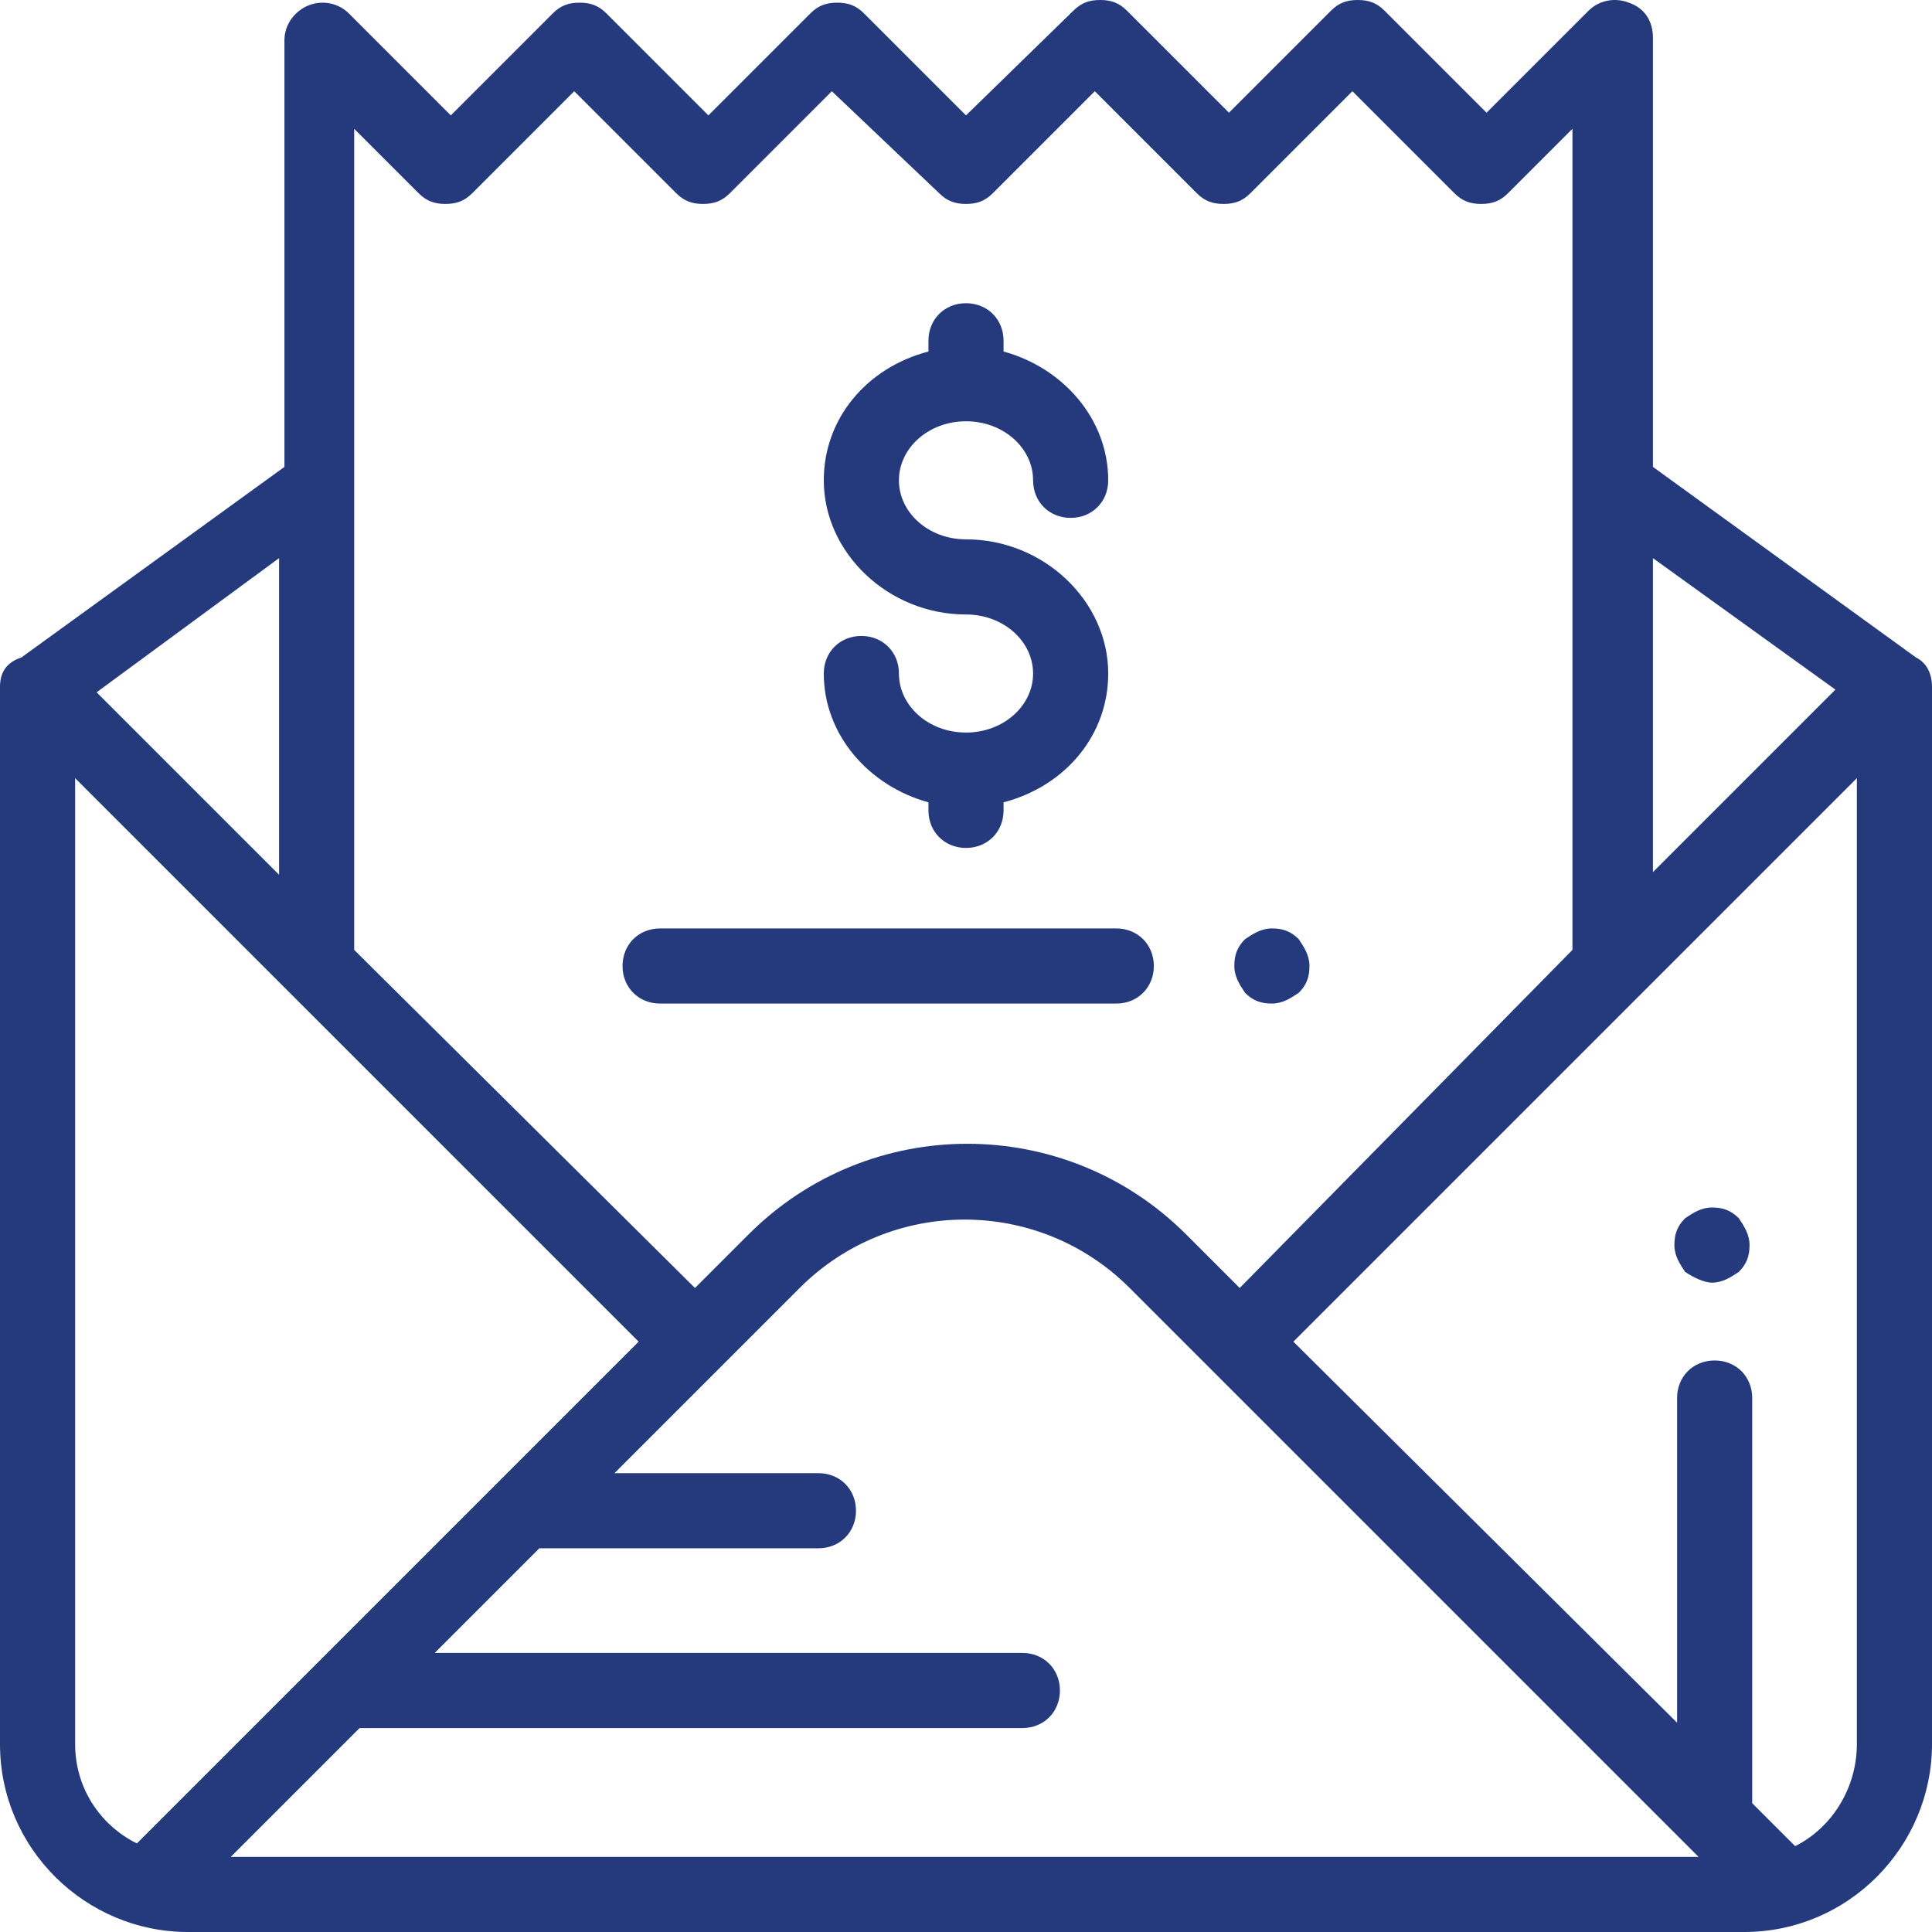 <?xml version="1.0" encoding="utf-8"?>
<!-- Generator: Adobe Illustrator 21.0.0, SVG Export Plug-In . SVG Version: 6.00 Build 0)  -->
<svg version="1.1" id="Proximo" xmlns="http://www.w3.org/2000/svg" xmlns:xlink="http://www.w3.org/1999/xlink" x="0px" y="0px"
	 viewBox="0 0 72 72" style="enable-background:new 0 0 72 72;" xml:space="preserve" fill="#243a7d">
<g>
	<g>
		<path d="M71.4,24.5l-9.8-7.1V1.4c0-0.6-0.3-1.1-0.9-1.3c-0.5-0.2-1.1-0.1-1.5,0.3l-3.8,3.8l-3.8-3.8
			c-0.3-0.3-0.6-0.4-1-0.4c-0.4,0-0.7,0.1-1,0.4l-3.8,3.8l-3.8-3.8c-0.3-0.3-0.6-0.4-1-0.4s-0.7,0.1-1,0.4L36,4.3l-3.8-3.8
			c-0.3-0.3-0.6-0.4-1-0.4c-0.4,0-0.7,0.1-1,0.4l-3.8,3.8l-3.8-3.8c-0.3-0.3-0.6-0.4-1-0.4c-0.4,0-0.7,0.1-1,0.4l-3.8,3.8l-3.8-3.8
			c-0.4-0.4-1-0.5-1.5-0.3c-0.5,0.2-0.9,0.7-0.9,1.3v15.9l-9.8,7.1C0.2,24.7,0,25.1,0,25.6V65c0,3.9,3.2,7,7,7H65c3.9,0,7-3.2,7-7
			V25.6C72,25.1,71.8,24.7,71.4,24.5z M61.6,20.8l6.8,4.9l-6.8,6.8V20.8z M13.2,4.8l2.4,2.4c0.3,0.3,0.6,0.4,1,0.4s0.7-0.1,1-0.4
			l3.8-3.8l3.8,3.8c0.3,0.3,0.6,0.4,1,0.4s0.7-0.1,1-0.4l3.8-3.8L35,7.2c0.3,0.3,0.6,0.4,1,0.4c0.4,0,0.7-0.1,1-0.4l3.8-3.8l3.8,3.8
			c0.3,0.3,0.6,0.4,1,0.4c0.4,0,0.7-0.1,1-0.4l3.8-3.8l3.8,3.8c0.3,0.3,0.6,0.4,1,0.4c0.4,0,0.7-0.1,1-0.4l2.4-2.4v30.6L46.2,48
			l-2-2c-4.5-4.5-11.8-4.5-16.3,0l-2,2L13.2,35.4V4.8z M10.4,20.8v11.8l-6.8-6.8L10.4,20.8z M5.2,68.6c0,0-0.1,0.1-0.1,0.1
			C3.7,68,2.8,66.6,2.8,65V29l21,21L5.2,68.6z M8.6,69.2l4.8-4.8h24.7c0.8,0,1.4-0.6,1.4-1.4c0-0.8-0.6-1.4-1.4-1.4H16.2l3.9-3.9
			h10.4c0.8,0,1.4-0.6,1.4-1.4c0-0.8-0.6-1.4-1.4-1.4h-7.6l6.9-6.9c3.4-3.4,8.9-3.4,12.3,0l3,3c0,0,0,0,0,0c0,0,0,0,0,0l18.2,18.2
			H8.6z M69.2,65c0,1.6-0.9,3.1-2.3,3.8c0,0-0.1-0.1-0.1-0.1l-1.5-1.5V52.1c0-0.8-0.6-1.4-1.4-1.4c-0.8,0-1.4,0.6-1.4,1.4v12.1
			L48.2,50l21-21V65z M47.4,37.4c0.4,0,0.7-0.2,1-0.4c0.3-0.3,0.4-0.6,0.4-1c0-0.4-0.2-0.7-0.4-1c-0.3-0.3-0.6-0.4-1-0.4
			c-0.4,0-0.7,0.2-1,0.4c-0.3,0.3-0.4,0.6-0.4,1c0,0.4,0.2,0.7,0.4,1C46.7,37.3,47,37.4,47.4,37.4z M43,36c0-0.8-0.6-1.4-1.4-1.4
			h-17c-0.8,0-1.4,0.6-1.4,1.4c0,0.8,0.6,1.4,1.4,1.4h17C42.4,37.4,43,36.8,43,36z M63.8,47.8c0.4,0,0.7-0.2,1-0.4
			c0.3-0.3,0.4-0.6,0.4-1c0-0.4-0.2-0.7-0.4-1c-0.3-0.3-0.6-0.4-1-0.4c-0.4,0-0.7,0.2-1,0.4c-0.3,0.3-0.4,0.6-0.4,1
			c0,0.4,0.2,0.7,0.4,1C63.1,47.6,63.5,47.8,63.8,47.8z M36,27.3c-1.4,0-2.5-1-2.5-2.2c0-0.8-0.6-1.4-1.4-1.4
			c-0.8,0-1.4,0.6-1.4,1.4c0,2.3,1.7,4.2,3.9,4.8v0.3c0,0.8,0.6,1.4,1.4,1.4c0.8,0,1.4-0.6,1.4-1.4v-0.3c2.3-0.6,3.9-2.5,3.9-4.8
			c0-2.7-2.4-5-5.3-5c-1.4,0-2.5-1-2.5-2.2c0-1.2,1.1-2.2,2.5-2.2c1.4,0,2.5,1,2.5,2.2c0,0.8,0.6,1.4,1.4,1.4s1.4-0.6,1.4-1.4
			c0-2.3-1.7-4.2-3.9-4.8v-0.4c0-0.8-0.6-1.4-1.4-1.4c-0.8,0-1.4,0.6-1.4,1.4v0.4c-2.3,0.6-3.9,2.5-3.9,4.8c0,2.7,2.4,5,5.3,5
			c1.4,0,2.5,1,2.5,2.2C38.5,26.3,37.4,27.3,36,27.3z"/>
	</g>
</g>
</svg>
